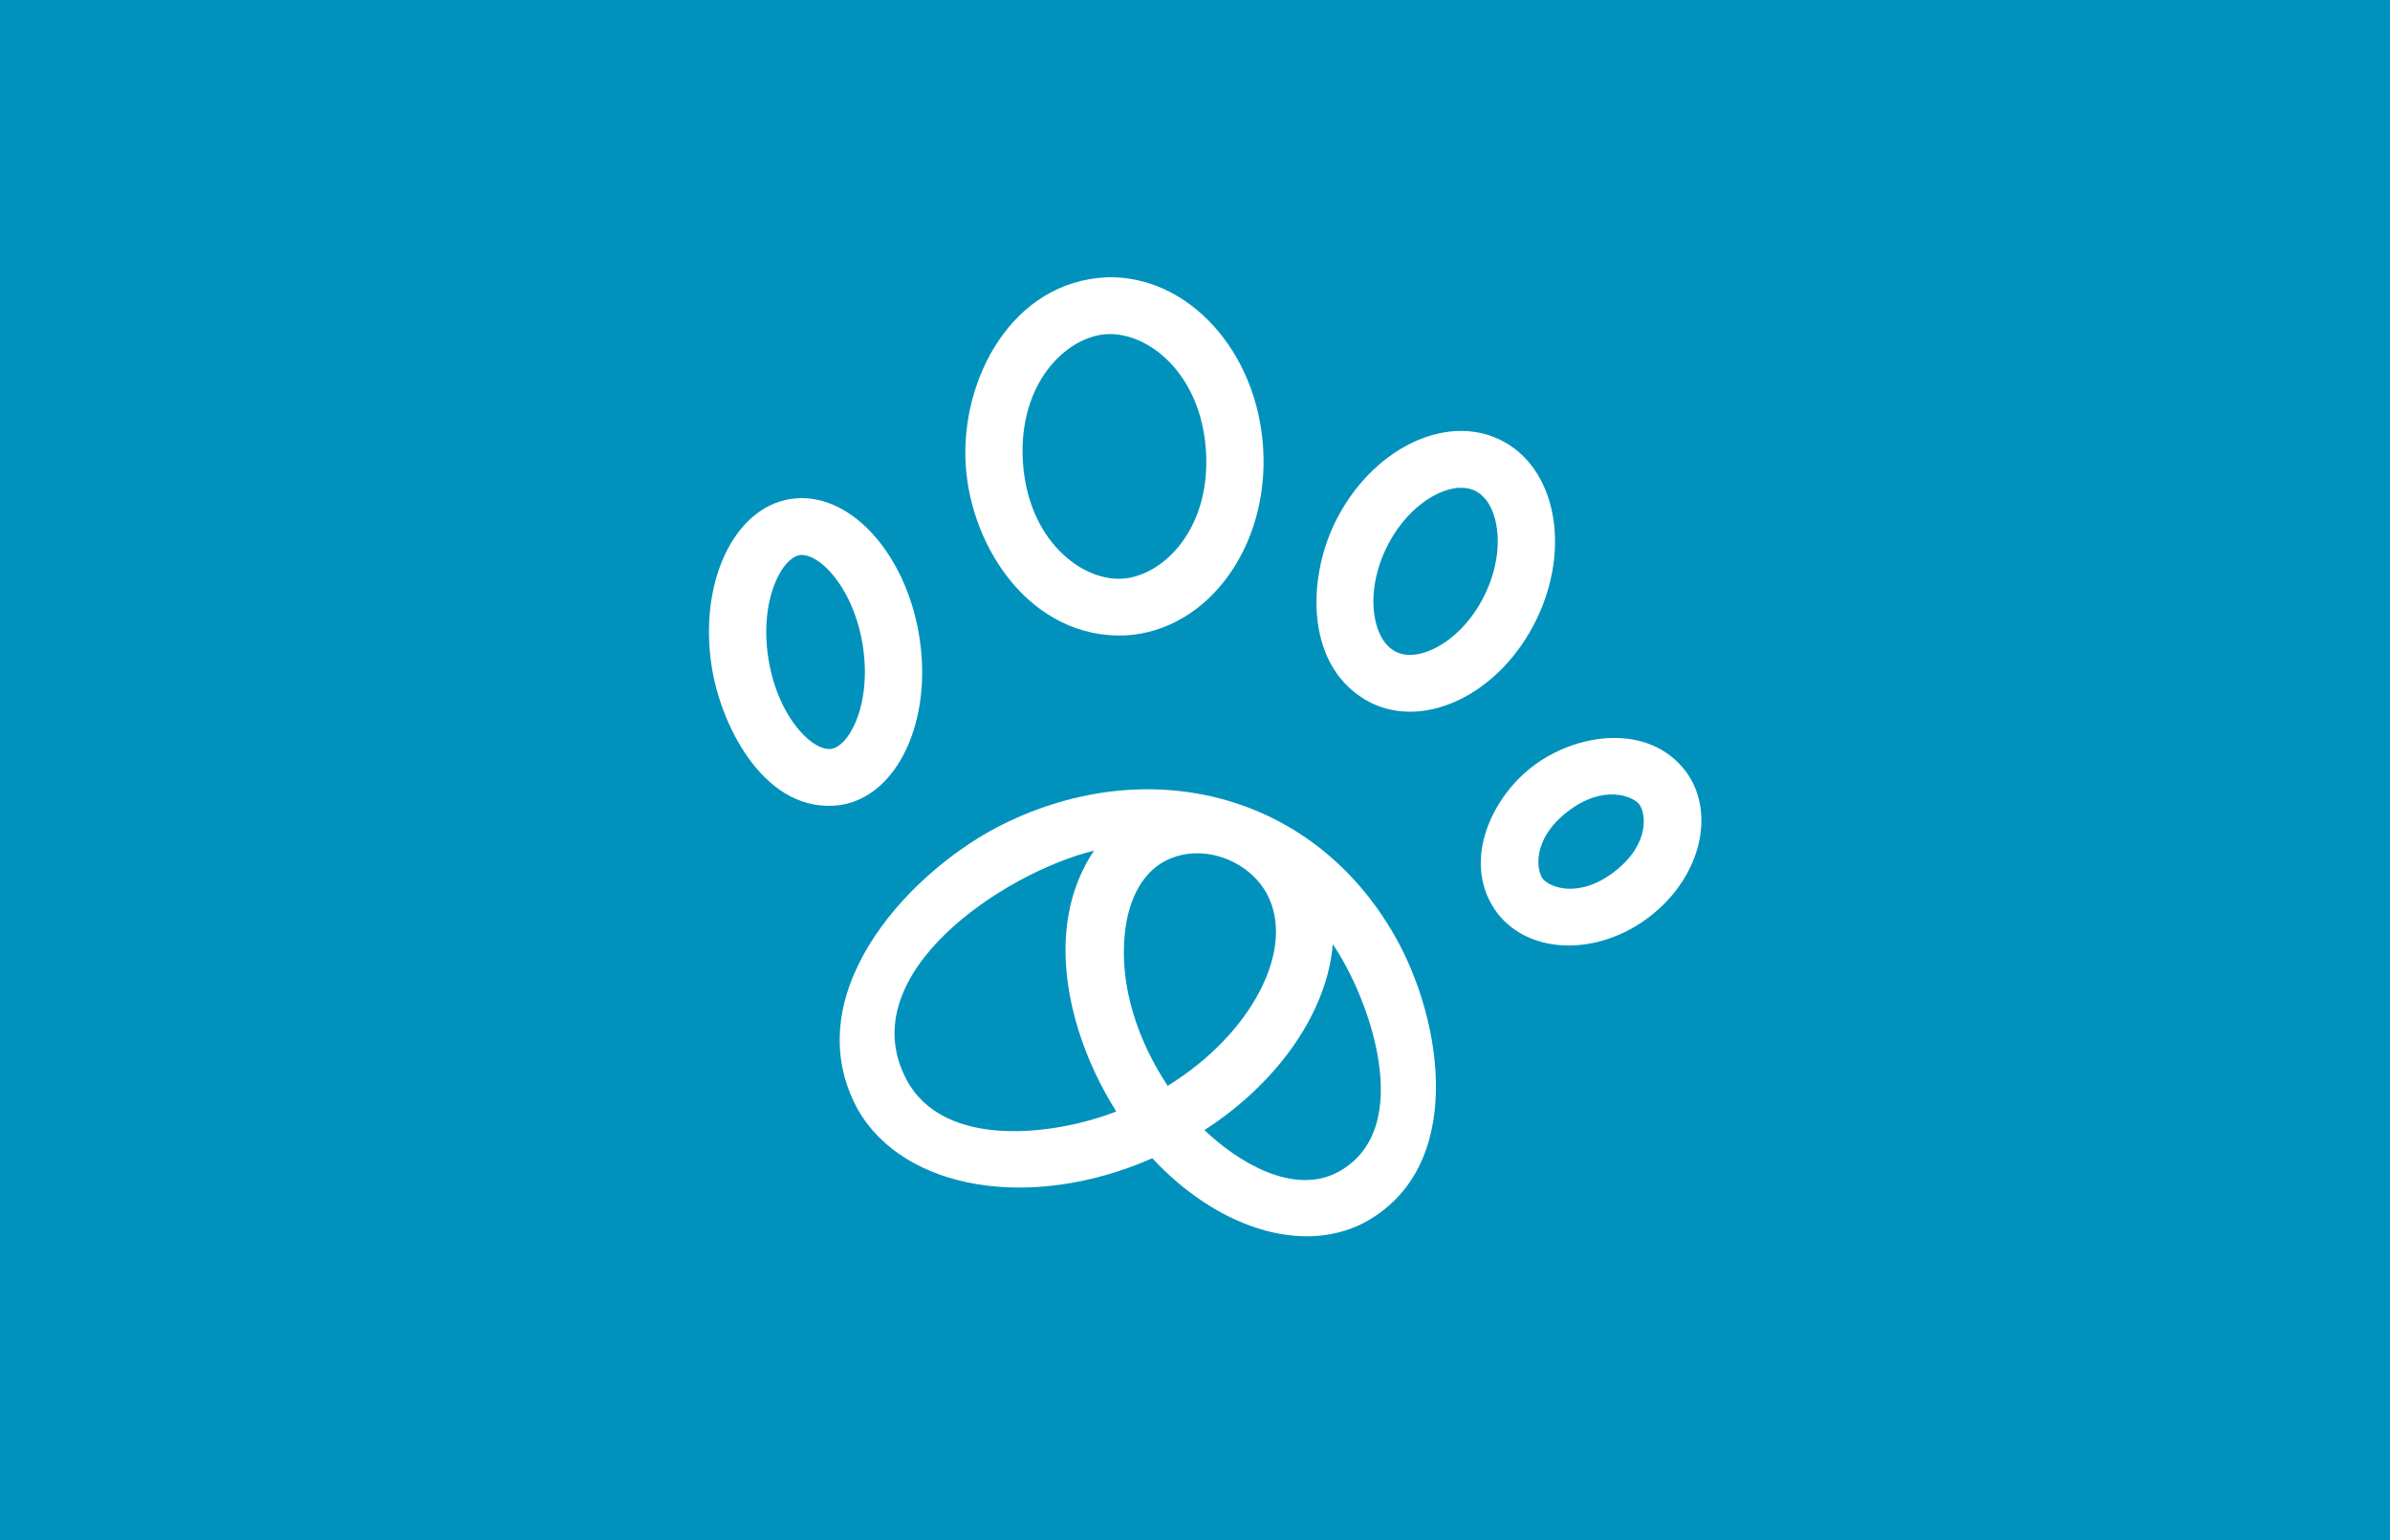 <svg width="419" height="270" viewBox="0 0 419 270" fill="none" xmlns="http://www.w3.org/2000/svg">
<rect width="419" height="270" fill="#0092BD"/>
<path d="M260.269 104.339C262.525 99.734 262.965 95.205 262.284 91.801C261.605 88.405 260.016 86.729 258.598 86.04C257.18 85.352 254.875 85.138 251.769 86.695C248.655 88.257 245.34 91.39 243.084 95.995C240.828 100.601 240.388 105.13 241.069 108.534C241.748 111.931 243.337 113.606 244.755 114.295C246.173 114.983 248.478 115.198 251.585 113.64C254.698 112.079 258.012 108.945 260.269 104.339ZM269.306 108.727C263.064 121.469 250.11 127.966 240.373 123.238C228.767 117.348 229.104 101.694 234.046 91.607C240.289 78.866 253.243 72.37 262.979 77.097C272.716 81.825 275.549 95.986 269.306 108.727Z" fill="white"/>
<path d="M283.072 152.796C289.418 147.884 288.482 142.408 287.384 141.015C286.286 139.623 281.149 137.397 274.801 142.309C268.454 147.222 269.391 152.699 270.489 154.092C271.587 155.484 276.725 157.708 283.072 152.796ZM289.274 160.66C280.246 167.648 268.298 167.445 262.589 160.206C256.138 151.75 261.05 140.288 268.599 134.445C276.25 128.524 288.966 126.618 295.545 135.243C300.907 142.499 298.161 153.782 289.274 160.66Z" fill="white"/>
<path d="M151.232 113.027C150.3 107.306 147.941 102.815 145.402 100.11C142.81 97.349 140.921 97.211 140.214 97.321C139.506 97.431 137.755 98.136 136.168 101.546C134.612 104.889 133.796 109.873 134.727 115.595C135.658 121.316 138.017 125.808 140.557 128.513C143.148 131.274 145.037 131.412 145.745 131.302C146.453 131.192 148.204 130.487 149.791 127.077C151.347 123.734 152.163 118.749 151.232 113.027ZM161.147 111.485C163.559 126.304 157.381 139.583 147.347 141.143C134.338 142.918 126.526 127.669 124.812 117.137C122.4 102.318 128.578 89.04 138.612 87.48C148.646 85.919 158.735 96.667 161.147 111.485Z" fill="white"/>
<path d="M211.425 79.134C210.586 65.411 201.204 58.191 194.064 58.587C186.925 58.983 178.485 67.191 179.324 80.914C180.163 94.638 189.546 101.857 196.685 101.461C203.825 101.065 212.264 92.857 211.425 79.134ZM221.45 78.578C222.51 95.91 211.695 110.608 197.294 111.407C180.924 112.075 170.201 96.24 169.298 81.47C168.381 66.469 177.435 49.294 194.129 48.613C208.246 48.262 220.407 61.516 221.45 78.578Z" fill="white"/>
<path fill-rule="evenodd" clip-rule="evenodd" d="M174.63 145.129C158.207 153.883 139.703 174.905 150.353 194.46C158.501 208.782 180.896 212.374 202.016 203.07C213.154 215.063 227.927 220.053 238.954 214.48C257.122 204.906 252.973 179.067 244.648 164.306C230.119 138.546 200.482 131.647 174.63 145.129ZM191.8 149.14C182.577 162.827 187.432 181.849 195.708 194.874C185.07 199.015 165.405 201.694 158.87 189.183C149.206 170.679 176.099 152.988 191.8 149.14ZM222.184 156.873C218.93 150.642 210.376 147.582 204.047 151.073C200.709 152.914 197.87 156.984 197.184 163.769C196.242 173.096 199.574 182.628 204.711 190.381C212.242 185.718 217.723 179.759 220.8 173.878C224.407 166.983 224.376 161.07 222.184 156.873ZM233.654 165.543C232.716 177.145 224.409 189.556 211.16 198.139C216.869 203.603 226.778 209.79 234.699 205.421C248.355 197.889 240.073 174.937 233.654 165.543Z" fill="white"/>
</svg>
